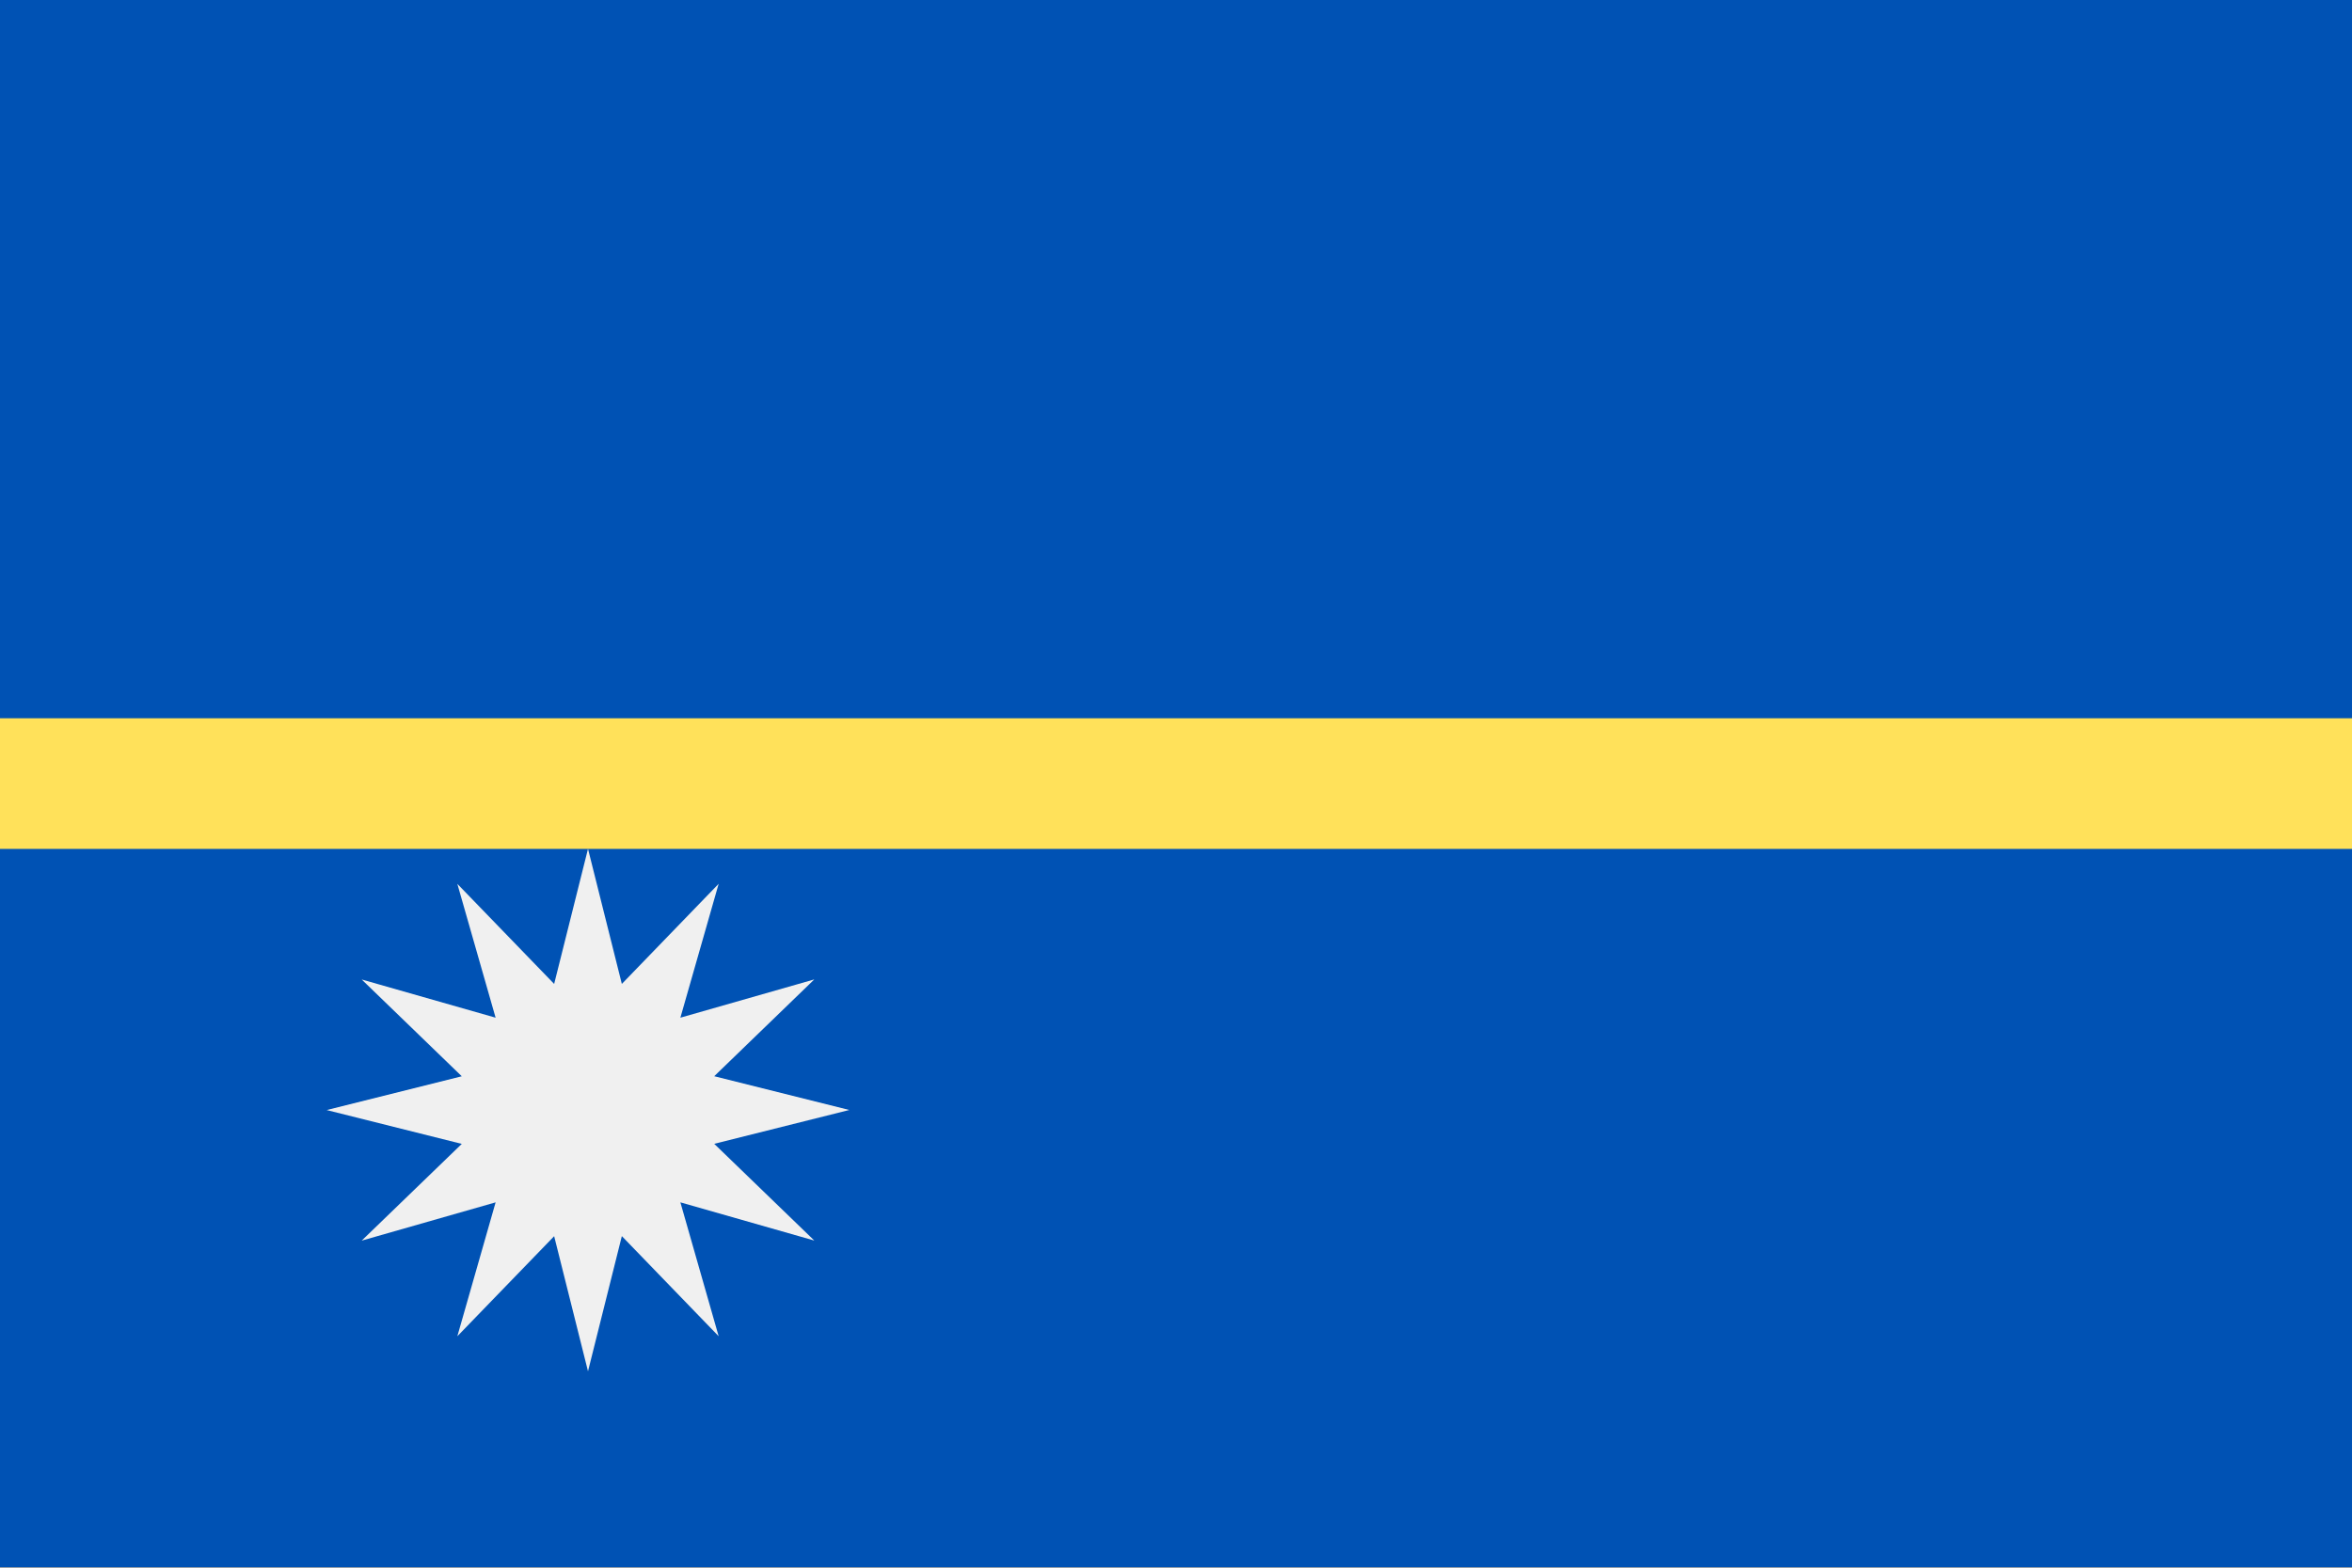 <svg xmlns="http://www.w3.org/2000/svg" width="18" height="12" fill="none" viewBox="0 0 36 24"><rect x="0" y="0" width="36" height="24" fill="#808080" stroke="none"/><g clip-path="url(#a)"><path fill="#0052B4" d="M0 0h36v23.992H0V-.001Z"/><path fill="#FFE15A" d="M0 10.996h36v2H0v-2Z"/><path fill="#F0F0F0" d="m9 20.993-.518-2.068L7 20.457l.586-2.05-2.05.586 1.532-1.481L5 16.994l2.068-.517-1.532-1.482 2.05.585L7 13.531l1.482 1.532L9 12.995l.518 2.068L11 13.53l-.586 2.05 2.05-.586-1.532 1.482 2.068.517-2.068.518 1.532 1.481-2.05-.585.586 2.05-1.482-1.533L9 20.993Z"/></g><defs><clipPath id="a"><path fill="#fff" d="M0 0h36v23.995H0z"/></clipPath></defs></svg>